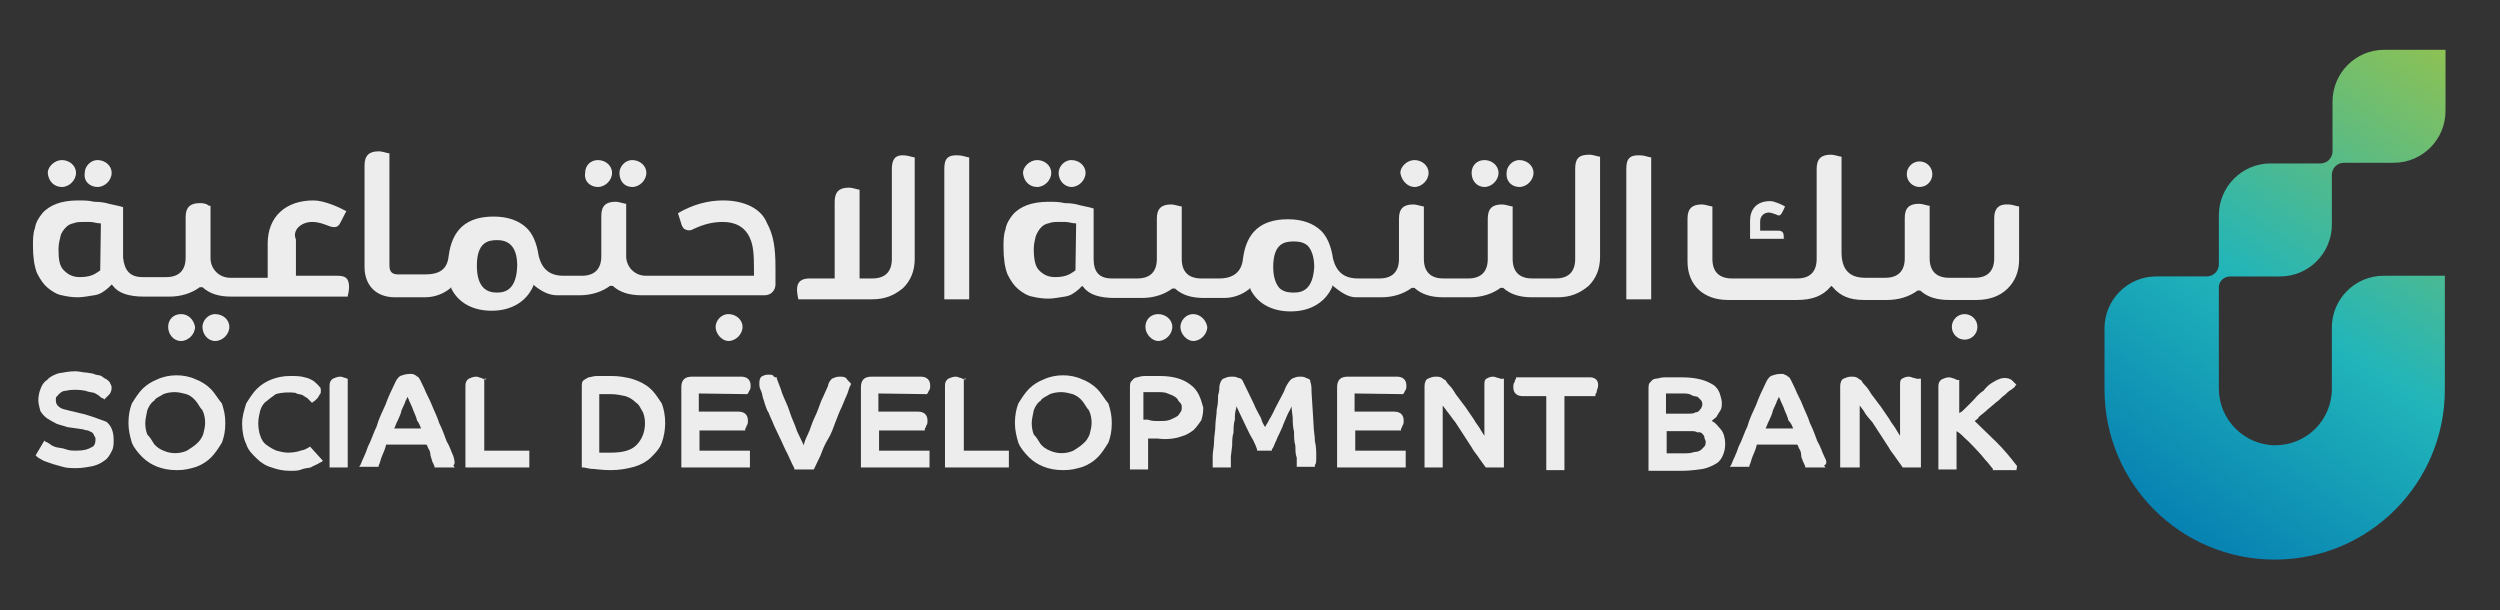 <?xml version="1.0" encoding="utf-8"?>
<!-- Generator: Adobe Illustrator 19.0.0, SVG Export Plug-In . SVG Version: 6.00 Build 0)  -->
<svg version="1.1" id="Layer_1" xmlns="http://www.w3.org/2000/svg" xmlns:xlink="http://www.w3.org/1999/xlink" x="0px" y="0px"
	 viewBox="-270.5 333.2 371.7 90.7" style="enable-background:new -270.5 333.2 371.7 90.7;" xml:space="preserve">
<rect x="-270.5" y="333.2" width="371.7" height="90.7" fill="#333333" stroke="none"/>
<style type="text/css">
	.st0{fill:#EDEDED;}
	.st1{fill:url(#XMLID_2_);}
</style>
<g id="XMLID_321_">
	<g id="XMLID_355_">
		<g id="XMLID_356_">
			<path id="XMLID_317_" class="st0" d="M-257.9,394.8l-2.1-0.5c-0.8-0.2-1.4-0.3-1.7-0.6c-0.3-0.2-0.5-0.5-0.5-1
				c0-0.3,0-0.5,0.2-0.6c0.2-0.2,0.2-0.3,0.5-0.5c0.2-0.2,0.5-0.3,0.8-0.3c0.8-0.2,1.9-0.2,2.9,0c0.5,0.2,0.8,0.2,1.3,0.3
				c0.3,0.2,0.6,0.3,0.8,0.5c0.2,0.2,0.3,0.3,0.5,0.3l0.2,0.2l0.2-0.2c0.2-0.2,0.3-0.3,0.6-0.6c0.2-0.3,0.3-0.6,0.3-1
				c0-0.3-0.2-0.5-0.3-0.8c-0.2-0.2-0.3-0.3-0.6-0.5c-0.2,0-0.3-0.2-0.5-0.3c-0.2-0.2-0.5-0.2-1-0.3c-0.3-0.2-0.8-0.2-1.3-0.3
				c-0.5,0-1.1-0.2-1.7-0.2c-1,0-1.7,0.2-2.5,0.3c-0.6,0.2-1.3,0.5-1.7,1c-0.5,0.3-0.8,0.8-1,1.4c-0.2,0.5-0.3,1.1-0.3,1.6
				c0,0.6,0.2,1.1,0.3,1.6c0.3,0.5,0.6,0.8,1,1.1c0.5,0.3,0.8,0.5,1.4,0.8c0.5,0.2,1.1,0.3,1.6,0.5l2.1,0.3c0.3,0,0.6,0.2,1,0.2
				c0.3,0.2,0.5,0.2,0.6,0.3s0.3,0.3,0.3,0.5c0.2,0.2,0.2,0.3,0.2,0.6c0,0.5-0.2,1-0.6,1.1c-0.5,0.3-1.1,0.5-2.2,0.5
				c-0.6,0-1.1,0-1.6-0.2c-0.5-0.2-1-0.2-1.4-0.3s-0.8-0.3-1-0.5c-0.3-0.2-0.5-0.3-0.6-0.3l-0.2-0.2l-1.3,2.2l0.2,0.2
				c0.2,0.2,0.5,0.3,0.8,0.5c0.3,0.2,0.8,0.3,1.3,0.5c0.5,0.2,1.1,0.3,1.7,0.5c0.6,0.2,1.4,0.2,2.1,0.2c1,0,1.7-0.2,2.4-0.3
				c0.8-0.2,1.3-0.5,1.7-0.8c0.5-0.3,0.8-0.8,1.1-1.4c0.3-0.5,0.3-1.1,0.3-1.7c0-1.1-0.3-2.1-1.1-2.7
				C-255.6,395.6-256.5,395.2-257.9,394.8z"/>
			<path id="XMLID_389_" class="st0" d="M-239.2,391c-0.6-0.6-1.4-1.1-2.2-1.4c-1.7-0.8-4-0.8-5.7,0c-0.8,0.3-1.6,0.8-2.2,1.4
				s-1.1,1.4-1.6,2.2c-0.3,0.8-0.5,1.7-0.5,2.9c0,1,0.2,1.9,0.5,2.9c0.3,0.8,1,1.6,1.6,2.2s1.4,1.1,2.2,1.4s1.7,0.5,2.9,0.5
				s1.9-0.2,2.9-0.5c0.8-0.3,1.6-0.8,2.2-1.4s1.1-1.4,1.6-2.2c0.3-0.8,0.5-1.7,0.5-2.9s-0.2-1.9-0.5-2.9
				C-238.1,392.5-238.5,391.7-239.2,391z M-240,396.1c0,0.6-0.2,1.3-0.3,1.7c-0.2,0.5-0.5,1-1,1.4c-0.3,0.3-0.8,0.6-1.4,1
				c-1.1,0.5-2.4,0.5-3.5,0c-0.5-0.2-1-0.5-1.4-1c-0.3-0.5-0.6-1-1-1.4c-0.2-0.5-0.3-1.1-0.3-1.7c0-0.6,0.2-1.3,0.3-1.9
				c0.2-0.5,0.5-1.1,1-1.4c0.3-0.5,0.8-0.6,1.4-1c0.5-0.2,1.1-0.3,1.7-0.3s1.3,0.2,1.7,0.3s1,0.5,1.4,1c0.3,0.3,0.6,1,1,1.4
				C-240.1,394.8-240,395.5-240,396.1z"/>
			<path id="XMLID_314_" class="st0" d="M-224.4,399.6L-224.4,399.6c-0.5,0.3-0.8,0.5-1.4,0.6c-0.5,0.2-1.3,0.3-1.9,0.3
				s-1.3-0.2-1.7-0.3c-0.5-0.2-1-0.5-1.4-0.8c-0.5-0.3-0.8-0.8-1-1.4c-0.2-0.5-0.3-1.3-0.3-1.9c0-0.8,0.2-1.4,0.3-1.9
				c0.2-0.6,0.5-1.1,1-1.4c0.3-0.3,0.8-0.6,1.3-1c1-0.3,2.1-0.3,2.9-0.2c0.3,0.2,0.6,0.2,1,0.3c0.3,0.2,0.5,0.3,0.8,0.5
				c0.2,0.2,0.3,0.3,0.5,0.5l0.2,0.2l0.2-0.2c0.2,0,0.2-0.2,0.3-0.2c0.2-0.2,0.2-0.2,0.3-0.3s0.2-0.3,0.3-0.5
				c0.2-0.2,0.2-0.3,0.2-0.6c0-0.2,0-0.5-0.2-0.6c-0.2-0.3-0.5-0.5-0.8-0.8c-0.3-0.2-0.8-0.5-1.4-0.6c-0.6-0.2-1.4-0.2-2.2-0.2
				c-1,0-1.9,0.2-2.7,0.5c-0.8,0.3-1.6,0.8-2.2,1.4c-0.6,0.6-1.1,1.4-1.6,2.2c-0.3,1-0.6,1.9-0.6,3s0.2,2.2,0.6,3
				c0.3,1,1,1.6,1.6,2.2s1.4,1.1,2.2,1.3c0.8,0.3,1.7,0.5,2.7,0.5c0.6,0,1.3,0,1.7-0.2c0.5-0.2,1-0.2,1.4-0.3c0.3-0.2,0.6-0.3,1-0.5
				c0.3-0.2,0.5-0.3,0.6-0.3l0.2-0.2L-224.4,399.6z"/>
			<path id="XMLID_313_" class="st0" d="M-219.1,389.4c-0.2,0-0.5-0.2-0.8-0.2c-0.5,0-0.8,0.2-1.1,0.3c-0.3,0.2-0.5,0.5-0.5,1v12.2
				h2.7v-13.2h-0.2C-218.8,389.6-219,389.4-219.1,389.4z"/>
			<path id="XMLID_384_" class="st0" d="M-203.1,401c-0.3-0.6-0.5-1.4-1-2.2c-0.3-0.8-0.6-1.7-1.1-2.7c-0.3-1-0.8-1.9-1.1-2.7
				s-0.8-1.6-1.1-2.4c-0.3-0.6-0.6-1.3-0.8-1.6l0,0c0,0,0,0-0.2-0.2c-0.2,0-0.2-0.2-0.3-0.2s-0.3-0.2-0.5-0.2s-0.3,0-0.5,0
				c-0.5,0-1,0.2-1.3,0.3c-0.3,0.2-0.6,0.6-0.8,1.1c-0.5,1-1,2.1-1.4,3.2c-0.5,1.1-1,2.1-1.3,3.2c-0.5,1-0.8,2.1-1.3,3
				c-0.3,1-0.8,1.9-1.1,2.7l-0.2,0.3h2.9v-0.2c0.2-0.3,0.3-1,0.5-1.4c0.2-0.5,0.5-1.1,0.6-1.7h6c0.2,0.2,0.2,0.5,0.3,0.6
				c0.2,0.3,0.3,0.6,0.3,1l0.3,1c0.2,0.3,0.2,0.5,0.3,0.6v0.2h3l-0.2-0.3C-202.8,402.2-202.9,401.7-203.1,401z M-207.9,396.9h-4
				c0.2-0.3,0.3-0.8,0.5-1.1c0.2-0.5,0.5-1,0.6-1.6c0.2-0.5,0.5-1,0.6-1.4c0.2-0.3,0.2-0.5,0.3-0.6c0,0.2,0.2,0.3,0.2,0.5
				c0.2,0.5,0.5,1,0.6,1.4c0.2,0.5,0.5,1.1,0.6,1.6C-208.2,396.1-208,396.6-207.9,396.9z"/>
			<path id="XMLID_310_" class="st0" d="M-198.2,389.6h-0.2c0,0-0.2,0-0.5-0.2c-0.2,0-0.5-0.2-0.8-0.2c-0.5,0-0.8,0.2-1.1,0.3
				c-0.3,0.2-0.5,0.5-0.5,1v12.2h9.5v-2.5h-6.7v-10.7H-198.2z"/>
			<path id="XMLID_380_" class="st0" d="M-173.8,391c-0.6-0.6-1.6-1.1-2.5-1.4c-1-0.3-2.1-0.5-3.3-0.5c-0.8,0-1.6,0-2.1,0
				c-0.6,0-1,0.2-1.3,0.2c-0.3,0.2-0.6,0.3-0.8,0.5c-0.2,0.2-0.2,0.5-0.2,1v11.9h0.2c0,0,0.2,0,1.1,0.2c0.6,0,1.6,0.2,3,0.2
				c1.3,0,2.4-0.2,3.5-0.5c1-0.3,1.9-0.8,2.5-1.4c0.6-0.6,1.3-1.3,1.6-2.2c0.3-0.8,0.5-1.9,0.5-2.9c0-1.1-0.2-2.1-0.5-2.9
				C-172.7,392.3-173.2,391.5-173.8,391z M-174.6,396.1c0,1.4-0.5,2.5-1.3,3.3s-2.1,1.1-3.8,1.1c-0.6,0-1.1,0-1.4,0
				c-0.2,0-0.3,0-0.3,0v-8.7c0.2,0,0.2,0,0.3,0c0.3,0,0.8,0,1.4,0c1,0,1.6,0.2,2.2,0.3c0.6,0.2,1.1,0.5,1.6,1c0.5,0.3,0.6,0.8,1,1.4
				C-174.8,394.8-174.6,395.3-174.6,396.1z"/>
			<path id="XMLID_307_" class="st0" d="M-159.4,391.8L-159.4,391.8c0.2-0.2,0.2-0.3,0.3-0.5c0.2-0.2,0.2-0.5,0.2-0.8
				c0-0.8-0.5-1.3-1.4-1.3h-7.3c-1.1,0-1.6,0.5-1.6,1.6v11.9h10.2v-2.5h-7.5v-3h6.8v-0.2c0-0.2,0.2-0.2,0.2-0.5
				c0.2-0.2,0.2-0.5,0.2-0.8c0-0.8-0.5-1.3-1.4-1.3h-5.9v-2.7L-159.4,391.8L-159.4,391.8z"/>
			<path id="XMLID_306_" class="st0" d="M-144.7,389.4c-0.3-0.2-0.6-0.2-1-0.2c-0.5,0-0.8,0.2-1.1,0.3c-0.2,0.2-0.5,0.5-0.6,1.1
				c-0.3,0.6-0.6,1.4-1,2.2c-0.3,0.8-0.6,1.7-1,2.5s-0.6,1.7-1,2.5c-0.3,0.6-0.5,1.1-0.6,1.6c-0.3-0.6-0.6-1.3-1-2.1
				c-0.3-1-0.8-1.9-1.1-2.9c-0.3-1-0.8-1.9-1.1-2.7c-0.3-1-0.6-1.6-0.8-2.2v-0.2h-0.2c0,0-0.2,0-0.3-0.2s-0.5-0.2-0.8-0.2
				c-0.5,0-0.8,0.2-1,0.3c-0.2,0.2-0.3,0.5-0.3,1c0,0.3,0,0.6,0.2,1s0.2,0.6,0.3,1c0,0.2,0.2,0.5,0.3,1c0.2,0.5,0.3,1,0.6,1.4
				c0.2,0.6,0.5,1.1,0.8,1.9c0.3,0.6,0.6,1.3,1,2.1c0.3,0.6,0.6,1.4,1,2.1c0.3,0.6,0.6,1.4,1,2.1v0.2h2.9V403c0.3-0.6,0.6-1.3,1-2.1
				c0.3-0.8,0.6-1.6,1.1-2.4c0.5-0.8,0.8-1.7,1.1-2.5s0.6-1.6,1-2.4c0.3-0.8,0.6-1.4,0.8-1.9c0.2-0.6,0.3-1,0.5-1.3v-0.2l-0.2-0.2
				C-144.4,389.8-144.6,389.6-144.7,389.4z"/>
			<path id="XMLID_305_" class="st0" d="M-132.7,391.8L-132.7,391.8c0.2-0.2,0.2-0.3,0.3-0.5c0.2-0.2,0.2-0.5,0.2-0.8
				c0-0.8-0.5-1.3-1.4-1.3h-7.3c-1.1,0-1.6,0.5-1.6,1.6v11.9h10.2v-2.5h-7.5v-3h6.8v-0.2c0-0.2,0.2-0.2,0.2-0.5
				c0.2-0.2,0.2-0.5,0.2-0.8c0-0.8-0.5-1.3-1.4-1.3h-5.9v-2.7L-132.7,391.8L-132.7,391.8z"/>
			<path id="XMLID_304_" class="st0" d="M-126.9,389.6h-0.2c0,0-0.2,0-0.5-0.2c-0.2,0-0.5-0.2-0.8-0.2c-0.5,0-0.8,0.2-1.1,0.3
				c-0.3,0.2-0.5,0.5-0.5,1v12.2h9.5v-2.5h-6.7v-10.7H-126.9z"/>
			<path id="XMLID_373_" class="st0" d="M-107.4,391c-0.6-0.6-1.4-1.1-2.2-1.4c-1.7-0.8-4-0.8-5.7,0c-0.8,0.3-1.6,0.8-2.2,1.4
				c-0.6,0.6-1.1,1.4-1.6,2.2c-0.3,0.8-0.5,1.7-0.5,2.9c0,1,0.2,1.9,0.5,2.9c0.3,0.8,1,1.6,1.6,2.2c0.6,0.6,1.4,1.1,2.2,1.4
				s1.7,0.5,2.9,0.5s1.9-0.2,2.9-0.5c0.8-0.3,1.6-0.8,2.2-1.4s1.1-1.4,1.6-2.2c0.3-0.8,0.5-1.7,0.5-2.9s-0.2-1.9-0.5-2.9
				C-106.3,392.5-106.7,391.7-107.4,391z M-108.2,396.1c0,0.6-0.2,1.3-0.3,1.7c-0.2,0.5-0.5,1-1,1.4c-0.3,0.3-0.8,0.6-1.4,1
				c-1.1,0.5-2.4,0.5-3.5,0c-0.5-0.2-1-0.5-1.4-1c-0.3-0.5-0.6-1-1-1.4c-0.2-0.5-0.3-1.1-0.3-1.7c0-0.6,0.2-1.3,0.3-1.9
				c0.2-0.5,0.5-1.1,1-1.4c0.3-0.5,0.8-0.6,1.4-1c0.5-0.2,1.1-0.3,1.7-0.3c0.6,0,1.3,0.2,1.7,0.3c0.5,0.2,1,0.5,1.4,1
				c0.3,0.3,0.6,1,1,1.4C-108.3,394.8-108.2,395.5-108.2,396.1z"/>
			<path id="XMLID_370_" class="st0" d="M-93.5,390.4c-1-0.8-2.5-1.3-4.6-1.3c-1,0-1.7,0-2.2,0c-0.6,0-1,0.2-1.1,0.2
				c-0.3,0-0.6,0.2-0.8,0.5c-0.3,0.2-0.3,0.6-0.3,1.1V403h2.7v-4.6l0,0c0.2,0,0.3,0,0.6,0c0.2,0,0.5,0,0.8,0c1.4,0.2,2.7,0,3.5-0.3
				c0.8-0.2,1.4-0.6,1.9-1c0.5-0.5,0.8-1,1.1-1.4c0.2-0.6,0.3-1.1,0.3-1.9C-92,392.3-92.4,391.2-93.5,390.4z M-94.8,393.7
				c0,0.3,0,0.6-0.2,0.8c-0.2,0.3-0.3,0.5-0.5,0.6c-0.3,0.2-0.6,0.3-1,0.5c-0.5,0.2-1,0.2-1.7,0.2c-0.6,0-1.1,0-1.6-0.2h-0.5
				c0,0,0,0-0.2,0v-4.1c0.2,0,0.3,0,0.5,0c0.3,0,0.8,0,1.4,0c0.8,0,1.3,0,1.7,0.2c0.5,0.2,0.8,0.3,1.1,0.5c0.3,0.2,0.5,0.5,0.5,0.6
				C-94.8,393.3-94.8,393.4-94.8,393.7z"/>
			<path id="XMLID_299_" class="st0" d="M-74.8,401c0-0.6,0-1.4-0.2-2.2c0-0.8-0.2-1.6-0.2-2.5l-0.3-4.8c0-0.6,0-1.1-0.2-1.6v-0.2
				l0,0c0,0-0.2-0.2-0.6-0.3c-0.3-0.2-0.6-0.2-1-0.2c-0.5,0-0.8,0.2-1.1,0.3c-0.3,0.2-0.5,0.5-0.8,1c-0.2,0.3-0.3,0.8-0.6,1.3
				l-1,1.9c-0.3,0.6-0.6,1.3-1,1.9c-0.2,0.5-0.5,0.8-0.6,1.1c-0.2-0.3-0.5-0.8-0.6-1.3c-0.3-0.6-0.8-1.4-1.1-2.2l-1.7-3.5l0,0
				c-0.2-0.2-0.3-0.3-0.6-0.3c-0.3-0.2-0.6-0.2-1.1-0.2s-0.8,0.2-1.1,0.3s-0.5,0.6-0.6,1.1c0,0.3,0,0.8-0.2,1.4c0,0.6,0,1.3-0.2,2.1
				c0,0.8-0.2,1.6-0.2,2.4s-0.2,1.6-0.2,2.4s-0.2,1.4-0.2,2.1s0,1.1,0,1.4v0.3h2.7v-0.3c0-0.3,0-0.6,0-1.3l0.2-1.7
				c0-0.6,0-1.3,0.2-1.9c0-0.6,0-1.3,0.2-1.9c0-0.6,0-1.1,0.2-1.7c0-0.2,0-0.2,0-0.3c0.2,0.3,0.3,0.6,0.5,1c0.3,0.6,0.6,1.3,1,2.1
				c0.3,0.6,0.6,1.3,1,1.9c0.3,0.6,0.5,1.1,0.6,1.4v0.2h2.2v-0.2c0.2-0.2,0.3-0.5,0.5-1c0.2-0.3,0.3-0.8,0.6-1.3
				c0.2-0.5,0.5-1,0.6-1.4l0.6-1.4c0.2-0.5,0.5-0.8,0.6-1.3l0,0l0.2,1.7c0,0.6,0,1.3,0.2,2.1c0,0.8,0,1.4,0.2,2.1
				c0,0.6,0,1.3,0.2,1.7c0,0.5,0,0.8,0,1.1v0.3h2.7v-0.3C-74.8,402.2-74.8,401.7-74.8,401z"/>
			<path id="XMLID_298_" class="st0" d="M-61.9,391.8L-61.9,391.8c0.2-0.2,0.2-0.3,0.3-0.5c0.2-0.2,0.2-0.5,0.2-0.8
				c0-0.8-0.5-1.3-1.4-1.3h-7.3c-1.1,0-1.6,0.5-1.6,1.6v11.9h10.2v-2.5h-7.5v-3h6.8v-0.2c0-0.2,0.2-0.2,0.2-0.5
				c0.2-0.2,0.2-0.5,0.2-0.8c0-0.8-0.5-1.3-1.4-1.3h-5.9v-2.7L-61.9,391.8L-61.9,391.8z"/>
			<path id="XMLID_297_" class="st0" d="M-47.7,389.4c-0.2,0-0.5-0.2-0.8-0.2c-0.5,0-0.8,0.2-1,0.3c-0.3,0.2-0.3,0.5-0.3,1v7.5
				c-0.2-0.3-0.3-0.5-0.5-0.8c-0.3-0.6-0.8-1.1-1.1-1.7l-1.3-1.9c-0.5-0.6-0.8-1.1-1.3-1.7c-0.3-0.5-0.6-1-1-1.4
				c-0.3-0.3-0.5-0.6-0.6-0.8l0,0c-0.2,0-0.3-0.2-0.5-0.3c-0.3-0.2-0.6-0.2-1-0.2c-0.5,0-0.8,0.2-1.1,0.3s-0.5,0.6-0.5,1.1v12.1h2.7
				v-9.2c0.2,0.3,0.5,0.6,0.6,0.8c0.5,0.6,0.8,1.1,1.3,1.7l2.4,3.7c0.3,0.6,0.8,1.1,1.1,1.6l1,1.4h2.7v-13.2H-47
				C-47.4,389.6-47.6,389.4-47.7,389.4z"/>
			<path id="XMLID_296_" class="st0" d="M-34.1,389.3h-11v0.2c0,0-0.2,0.2-0.2,0.5c-0.2,0.2-0.2,0.5-0.2,0.8c0,0.8,0.5,1.3,1.4,1.3
				h3.5v11h2.7v-11h4.6v-0.2c0-0.2,0.2-0.2,0.2-0.5c0-0.2,0.2-0.5,0.2-0.8C-32.8,389.8-33.3,389.3-34.1,389.3z"/>
			<path id="XMLID_362_" class="st0" d="M-16,395.8l0.2-0.2c0.2-0.2,0.5-0.3,0.6-0.6c0.2-0.3,0.3-0.5,0.5-0.8s0.2-0.8,0.2-1.1
				c0-0.5-0.2-1-0.3-1.4c-0.2-0.5-0.5-1-1-1.3c-0.5-0.3-1.1-0.6-1.9-0.8c-0.8-0.2-1.7-0.3-2.9-0.3c-1.1,0-1.9,0-2.4,0
				c-0.6,0-1,0.2-1.3,0.2c-0.3,0-0.6,0.2-0.8,0.5c-0.3,0.2-0.3,0.6-0.3,1.1v12.1h0.3c0,0,0.2,0,0.5,0c0.3,0,0.6,0,1.1,0
				c0.5,0,1,0,1.4,0c0.5,0,1.1,0,1.7,0c1.3,0,2.4-0.2,3.2-0.3c0.8-0.2,1.4-0.5,1.9-0.8c0.5-0.3,0.8-0.8,1-1.3c0.2-0.5,0.3-1,0.3-1.6
				c0-0.8-0.2-1.6-0.6-2.1C-15.2,396.4-15.5,396-16,395.8z M-17.4,397.7c0.2,0.2,0.3,0.3,0.3,0.5c0,0.2,0.2,0.5,0.2,0.6
				c0,0.3,0,0.6-0.2,0.8c-0.2,0.2-0.3,0.3-0.5,0.5c-0.3,0.2-0.6,0.3-1,0.3c-0.5,0.2-1,0.2-1.6,0.2c-0.8,0-1.4,0-1.9,0
				c-0.3,0-0.5,0-0.6,0v-3.3h3.5c0.5,0,0.8,0,1.1,0.2C-17.9,397.4-17.5,397.5-17.4,397.7z M-17.5,393.7c0,0.2-0.2,0.3-0.3,0.5
				c-0.2,0.2-0.3,0.3-0.6,0.3c-0.3,0.2-0.6,0.2-1.1,0.2h-3.3v-3c0.2,0,0.3,0,0.6,0c0.5,0,1.1,0,1.7,0c0.6,0,1.1,0,1.4,0.2
				c0.3,0.2,0.6,0.2,1,0.3c0.2,0.2,0.3,0.3,0.5,0.5c0.2,0.2,0.2,0.5,0.2,0.6C-17.4,393.4-17.4,393.6-17.5,393.7z"/>
			<path id="XMLID_359_" class="st0" d="M0.7,401c-0.3-0.6-0.5-1.4-1-2.2c-0.3-0.8-0.6-1.7-1.1-2.7c-0.3-1-0.8-1.9-1.1-2.7
				s-0.8-1.6-1.1-2.4c-0.3-0.6-0.6-1.3-0.8-1.6l0,0c0,0,0,0-0.2-0.2c-0.2,0-0.2-0.2-0.3-0.2c-0.2,0-0.3-0.2-0.5-0.2
				c-0.2,0-0.3,0-0.5,0c-0.5,0-1,0.2-1.3,0.3c-0.3,0.2-0.6,0.6-0.8,1.1c-0.5,1-1,2.1-1.4,3.2c-0.5,1.1-1,2.1-1.3,3.2
				c-0.5,1-0.8,2.1-1.3,3c-0.3,1-0.8,1.9-1.1,2.7l-0.2,0.3h2.9v-0.2c0.2-0.3,0.3-1,0.5-1.4c0.2-0.5,0.5-1.1,0.6-1.7h6
				c0.2,0.2,0.2,0.5,0.3,0.6c0.2,0.3,0.3,0.6,0.3,1s0.2,0.6,0.3,1c0.2,0.3,0.2,0.5,0.3,0.6v0.2h3l-0.2-0.3
				C1.2,402.2,1.1,401.7,0.7,401z M-3.9,396.9H-8c0.2-0.3,0.3-0.8,0.5-1.1c0.2-0.5,0.5-1,0.6-1.6c0.2-0.5,0.5-1,0.6-1.4
				c0.2-0.3,0.2-0.5,0.3-0.6c0,0.2,0.2,0.3,0.2,0.5c0.2,0.5,0.5,1,0.6,1.4c0.2,0.5,0.5,1.1,0.6,1.6C-4.2,396.1-4,396.6-3.9,396.9z"
				/>
			<path id="XMLID_290_" class="st0" d="M14.1,389.4c-0.2,0-0.5-0.2-0.8-0.2c-0.5,0-0.8,0.2-1,0.3c-0.3,0.2-0.3,0.5-0.3,1v7.5
				c-0.2-0.3-0.3-0.5-0.5-0.8c-0.3-0.6-0.8-1.1-1.1-1.7l-1.3-1.9c-0.5-0.6-0.8-1.1-1.3-1.7c-0.3-0.5-0.6-1-1-1.4
				c-0.3-0.3-0.5-0.6-0.6-0.8l0,0c-0.2,0-0.3-0.2-0.5-0.3c-0.3-0.2-0.6-0.2-1-0.2c-0.5,0-0.8,0.2-1.1,0.3s-0.5,0.6-0.5,1.1v12.1H6
				v-9.2c0.2,0.3,0.5,0.6,0.6,0.8c0.3,0.6,0.8,1.1,1.3,1.7l2.4,3.7c0.3,0.6,0.8,1.1,1.1,1.6l1,1.4h2.7v-13.2h-0.2
				C14.4,389.6,14.3,389.4,14.1,389.4z"/>
			<path id="XMLID_289_" class="st0" d="M29.4,402.5c-1-1.3-1.9-2.4-3-3.5c-1.1-1.1-2.2-2.1-3.3-3.2c0.2-0.2,0.5-0.3,0.6-0.6
				c0.3-0.3,0.8-0.6,1.3-1.1l1.3-1.1c0.5-0.3,0.8-0.8,1.3-1.1c0.3-0.3,0.6-0.6,1-0.8c0.3-0.3,0.5-0.3,0.5-0.5l0.2-0.2l-0.2-0.2
				c-0.2-0.2-0.3-0.3-0.5-0.5c-0.3-0.2-0.6-0.3-1.1-0.3c-0.5,0-0.8,0.2-1.1,0.3c-0.3,0.2-0.6,0.3-1,0.6c-0.3,0.2-0.6,0.5-1,1
				c-0.5,0.3-1,0.8-1.4,1.3c-0.5,0.5-1,1-1.4,1.4c-0.3,0.3-0.5,0.5-0.8,0.6v-4.9h-0.2c0,0-0.2,0-0.5-0.2c-0.2,0-0.5-0.2-0.8-0.2
				c-0.5,0-0.8,0.2-1.1,0.3c-0.3,0.2-0.5,0.5-0.5,1V403h2.7v-5.7c0.5,0.3,0.8,0.6,1.3,1.1c0.6,0.5,1.1,1.1,1.6,1.6
				c0.5,0.5,1,1.1,1.4,1.6c0.5,0.5,0.8,1,1.1,1.3v0.2h3.5L29.4,402.5z"/>
		</g>
	</g>
	<g id="XMLID_322_">
		<circle id="XMLID_288_" class="st0" cx="14.9" cy="359.1" r="1.9"/>
		<g id="XMLID_338_">
			<path id="XMLID_287_" class="st0" d="M-130.1,358.3v19.4h3.7v-21.1c-0.3,0-1-0.3-1.6-0.3C-129.6,356.2-130.1,356.8-130.1,358.3z"
				/>
			<path id="XMLID_286_" class="st0" d="M-137.9,358.3v13.4c0,1.9-1,2.9-2.9,2.9h-1.9v-13.2c-0.3,0-1-0.3-1.6-0.3
				c-1.4,0-2.1,0.6-2.1,2.1v11.4h-3.7c-1.3,0-1.9,0.5-1.9,1.7c0,0.6,0.2,1.3,0.2,1.4h11c1.9,0,3.3-0.6,4.6-1.7
				c1.1-1.1,1.7-2.5,1.7-4.3v-15.1c-0.3,0-1-0.3-1.6-0.3C-137.3,356.2-137.9,356.8-137.9,358.3z"/>
			<path id="XMLID_349_" class="st0" d="M-224.1,366.2c1,0,1.7,0.3,2.5,0.6c0.8,0.3,1.3,0.2,1.6-0.3c0.3-0.5,0.8-1.6,1-1.9
				c-1.1-0.6-3.3-1.6-4.9-1.6c-4.1,0-6.8,2.4-6.8,6.4v5.1h-5.6c-1.6,0-2.9-1.3-2.9-2.9v-7.8c-0.2,0-0.3,0-0.5-0.2
				c-0.5-0.2-0.8-0.2-1.1-0.2c-1.4,0-2.1,0.6-2.1,2.1v6c0,1.9-1,2.9-2.9,2.9h-3.5c-1.9,0-2.7-1-2.9-2.9v-7.5
				c-0.6-0.2-1.3-0.3-2.1-0.5c-0.6-0.2-1.4-0.3-2.2-0.3c-0.8-0.2-1.6-0.2-2.4-0.2c-1.3,0-2.4,0.2-3.2,0.5c-0.8,0.3-1.6,0.8-2.1,1.4
				c-0.5,0.6-1,1.4-1.1,2.2c-0.3,0.8-0.3,1.7-0.3,2.7c0,1.6,0.2,3,0.6,4c0.5,1,1,1.7,1.6,2.2c0.6,0.5,1.4,1,2.1,1.1
				c0.8,0.2,1.6,0.3,2.4,0.3s1.6-0.2,2.4-0.3s1.4-0.5,2.1-1.1c0.2-0.2,0.2-0.2,0.3-0.3l0.2-0.2l0.2,0.2c0.8,1.1,2.4,1.6,4.6,1.6h3.8
				c1.7,0,3.3-0.5,4.5-1.4h0.2h0.2c1.1,1,2.5,1.4,4.3,1.4h17.3c0-0.2,0.2-0.8,0.2-1.4c0-1.3-0.5-1.7-1.7-1.7h-6.2v-5.4
				C-227.1,367.5-225.8,366.2-224.1,366.2z M-255.6,373.4L-255.6,373.4c-0.5,0.3-1.1,1-3,1c-1,0-1.7-0.3-2.4-1s-0.8-1.7-0.8-3.2
				c0-0.8,0.2-1.4,0.3-1.9s0.5-1,0.8-1.3c0.3-0.3,0.6-0.5,1.1-0.6c0.5-0.2,1-0.2,1.4-0.2c0.3,0,0.6,0,1.1,0s1,0.2,1.4,0.2h0.2
				L-255.6,373.4L-255.6,373.4z"/>
			<path id="XMLID_346_" class="st0" d="M-163,363c-2.2,0-4.5,0.6-6.7,1.9l0.6,1.9c0.2,0.3,0.3,0.5,0.5,0.5c0.3,0.2,0.8,0.2,1.1,0
				c1.7-0.8,3-1.1,4.5-1.1c1.9,0,3.3,0.8,4,2.4c0.5,1.1,0.6,2.4,0.6,4.6v1h-16.1c-1.6,0-2.9-1.3-2.9-2.9v-7.8c-0.3,0-1-0.3-1.6-0.3
				c-1.4,0-2.1,0.6-2.1,2.1v6c0,1.9-1,2.9-2.9,2.9h-2.7c-2.1,0-3.2-1-3.7-2.9c-0.3-2.1-1-3.5-1.9-4.3c-1.1-1-2.7-1.6-4.8-1.6
				c-4,0-6.2,1.9-6.7,5.9c-0.2,1.9-1.3,2.7-3.5,2.7h-4c-0.8,0-1.3-0.3-1.3-1.3V356c-0.3,0-1-0.3-1.6-0.3c-1.4,0-2.1,0.6-2.1,2.1
				v15.1c0,2.7,1.7,4.5,4.5,4.5h4.5c1.4,0,2.7-0.5,3.7-1.3l0.2-0.2v0.2c1.1,2.2,3.3,3.3,6,3.3c3,0,5.2-1.4,6.2-3.7v-0.2l0.2,0.2
				c1,0.8,2.1,1.4,3.3,1.4h0.2l0,0h3.2c1.7,0,3.3-0.5,4.5-1.4h0.2h0.2c1.1,1,2.5,1.4,4.3,1.4h18.3c1,0,1.6-0.8,1.6-1.6v-2.5
				c0-3-0.3-4.9-1.3-6.7C-157.3,364.3-159.7,363-163,363z M-196.6,376.7c-1.3,0-3-0.5-3-4c0-3.5,1.7-3.8,3-3.8s3,0.5,3,3.8
				C-193.7,376.2-195.3,376.7-196.6,376.7z"/>
			<path id="XMLID_281_" class="st0" d="M26,365.6v6c0,1.9-1,2.9-2.9,2.9h-3.8c-1.9,0-2.9-1-2.9-2.9v-7.8c-0.3,0-1-0.3-1.6-0.3
				c-1.4,0-2.1,0.6-2.1,2.1v6c0,1.9-1,2.9-2.9,2.9h-3c-2.4,0-3.5-1.3-3.5-3.8v-14.2c-0.3,0-1-0.3-1.6-0.3c-1.4,0-2.1,0.6-2.1,2.1
				v13.4c0,1.9-1,2.9-2.9,2.9h-9.7c-1.9,0-2.9-1-2.9-2.9v-7.8c-0.3,0-1-0.3-1.6-0.3c-1.4,0-2.1,0.6-2.1,2.1v6.4c0,3.5,2.4,5.7,6,5.7
				h10.3c2.2,0,3.8-0.6,4.9-1.9l0.2-0.2l0.2,0.2c1.1,1.3,2.5,1.9,4.6,1.9h3.5c1.7,0,3.3-0.5,4.5-1.4h0.2h0.2c1.1,1,2.5,1.4,4.3,1.4
				h4.1c1.9,0,3.5-0.6,4.6-1.7c1.1-1.1,1.7-2.5,1.7-4.3v-7.9c-0.3,0-1-0.3-1.6-0.3C26.7,363.5,26,364.2,26,365.6z"/>
			<path id="XMLID_280_" class="st0" d="M-28.7,358.3v19.4h3.7v-21.1c-0.3,0-1-0.3-1.6-0.3C-28.2,356.2-28.7,356.8-28.7,358.3z"/>
			<path id="XMLID_340_" class="st0" d="M-36.3,358.3v13.4c0,1.9-1,2.9-2.9,2.9h-3.5c-1.9,0-2.9-1-2.9-2.9v-7.8
				c-0.3,0-1-0.3-1.6-0.3c-1.4,0-2.1,0.6-2.1,2.1v6c0,1.9-1,2.9-2.9,2.9h-3.7c-1.9,0-2.9-1-2.9-2.9v-7.8c-0.3,0-1-0.3-1.6-0.3
				c-1.4,0-2.1,0.6-2.1,2.1v6c0,1.9-1,2.9-2.9,2.9h-3.2c-2.1,0-3.2-1-3.7-2.9c-0.3-2.1-1-3.5-1.9-4.3c-1.1-1-2.7-1.6-4.8-1.6
				c-4,0-6.2,1.9-6.7,5.9c-0.2,1.9-1.4,2.9-3.5,2.9h-2.7c-1.9,0-2.9-1-2.9-2.9v-7.8c-0.3,0-1-0.3-1.6-0.3c-1.4,0-2.1,0.6-2.1,2.1v6
				c0,1.9-1,2.9-2.9,2.9h-3.8c-1.9,0-2.7-1-2.7-2.9v-7.5c-0.6-0.2-1.3-0.3-2.1-0.5c-0.6-0.2-1.4-0.3-2.2-0.3
				c-0.8-0.2-1.6-0.2-2.4-0.2c-1.3,0-2.4,0.2-3.2,0.5c-0.8,0.3-1.6,0.8-2.1,1.4c-0.5,0.6-1,1.4-1.1,2.2c-0.3,0.8-0.3,1.7-0.3,2.7
				c0,1.6,0.2,3,0.6,4c0.5,1,1,1.7,1.6,2.2c0.6,0.5,1.4,1,2.1,1.1c0.8,0.2,1.6,0.3,2.4,0.3s1.6-0.2,2.4-0.3s1.4-0.5,2.1-1.1
				c0.2-0.2,0.2-0.2,0.3-0.3l0.2-0.2l0.2,0.2c0.8,1.1,2.4,1.6,4.6,1.6h4.1c1.7,0,3.3-0.5,4.5-1.4h0.2h0.2c1.1,1,2.5,1.4,4.3,1.4h3
				c1.4,0,2.7-0.5,3.7-1.3l0.2-0.2v0.2c1.1,2.2,3.3,3.3,6,3.3c3,0,5.2-1.4,6.2-3.7v-0.2l0.2,0.2c1,0.8,2.1,1.6,3.3,1.6h3.8
				c1.7,0,3.3-0.5,4.5-1.4h0.2h0.2c1.1,1,2.5,1.4,4.3,1.4h4c1.7,0,3.3-0.5,4.5-1.4h0.2h0.2c1.1,1,2.5,1.4,4.3,1.4h3.8
				c1.9,0,3.3-0.6,4.6-1.7c1.1-1.1,1.7-2.5,1.7-4.3v-14.9c-0.3,0-1-0.3-1.6-0.3C-35.8,356.2-36.3,356.8-36.3,358.3z M-110.6,373.4
				L-110.6,373.4c-0.5,0.3-1.1,1-3,1c-1,0-1.7-0.3-2.4-1c-0.6-0.6-0.8-1.7-0.8-3.2c0-0.8,0.2-1.4,0.3-1.9c0.2-0.5,0.5-1,0.8-1.3
				c0.3-0.3,0.6-0.5,1.1-0.6c0.5-0.2,1-0.2,1.4-0.2c0.3,0,0.6,0,1.1,0s1,0.2,1.4,0.2h0.2L-110.6,373.4L-110.6,373.4z M-78.1,376.7
				c-0.5,0-1.4,0-2.1-0.6c-0.6-0.6-1-1.7-1-3.2c0-3.5,1.7-3.8,3-3.8c0.5,0,1.4,0,2.1,0.6c0.6,0.6,1,1.7,1,3.2
				C-75.3,376.2-76.8,376.7-78.1,376.7z"/>
			<path id="XMLID_276_" class="st0" d="M-5.3,368.3c0-0.6-0.3-0.8-0.8-0.8h-2.7v-1.4c0-0.8,0.6-1.3,1.3-1.3c0.3,0,0.8,0.2,1.1,0.3
				c0.3,0.2,0.6,0.2,0.8-0.2c0.2-0.3,0.5-1,0.5-1c-0.5-0.3-1.6-0.8-2.2-0.8c-2.1,0-3,1.3-3,2.9v2.7h5.1
				C-5.3,368.9-5.3,368.6-5.3,368.3z"/>
		</g>
		<circle id="XMLID_275_" class="st0" cx="21.6" cy="381.8" r="1.9"/>
		<path id="XMLID_274_" class="st0" d="M-256,361c1.1,0,2.1-1,2.1-2.1c0-1.1-1-1.9-2.1-1.9c-1.1,0-1.9,1-1.9,1.9
			C-258.1,360.2-257.1,361-256,361z"/>
		<path id="XMLID_273_" class="st0" d="M-261.3,361c1.1,0,2.1-1,2.1-2.1c0-1.1-1-1.9-2.1-1.9s-2.1,1-2.1,1.9
			C-263.3,360.2-262.4,361-261.3,361z"/>
		<path id="XMLID_272_" class="st0" d="M-238.5,379.9c-1.1,0-1.9,1-1.9,1.9c0,1.1,0.8,2.1,1.9,2.1s2.1-1,2.1-2.1
			S-237.4,379.9-238.5,379.9z"/>
		<path id="XMLID_271_" class="st0" d="M-243.6,379.9c-1.1,0-1.9,0.8-1.9,1.9c0,1.1,0.8,2.1,1.9,2.1s2.1-1,2.1-2.1
			C-241.7,380.7-242.5,379.9-243.6,379.9z"/>
		<path id="XMLID_270_" class="st0" d="M-181.6,361c1.1,0,2.1-1,2.1-2.1c0-1.1-1-1.9-2.1-1.9s-1.9,0.8-1.9,1.9
			C-183.7,360.2-182.7,361-181.6,361z"/>
		<path id="XMLID_269_" class="st0" d="M-176.5,361c1.1,0,2.1-1,2.1-2.1c0-1.1-1-1.9-2.1-1.9s-1.9,1-1.9,1.9
			C-178.4,360.2-177.6,361-176.5,361z"/>
		<path id="XMLID_268_" class="st0" d="M-162.2,379.9c-1.1,0-1.9,1-1.9,1.9c0,1.1,1,2.1,1.9,2.1c1.1,0,2.1-1,2.1-2.1
			S-161.1,379.9-162.2,379.9z"/>
		<path id="XMLID_267_" class="st0" d="M-93.1,379.9c-1.1,0-1.9,1-1.9,1.9c0,1.1,1,2.1,1.9,2.1c1.1,0,2.1-1,2.1-2.1
			C-91.2,380.7-92.1,379.9-93.1,379.9z"/>
		<path id="XMLID_266_" class="st0" d="M-98.3,379.9c-1.1,0-1.9,0.8-1.9,1.9c0,1.1,1,2.1,1.9,2.1c1.1,0,2.1-1,2.1-2.1
			S-97.2,379.9-98.3,379.9z"/>
		<path id="XMLID_265_" class="st0" d="M-60.2,361c1.1,0,2.1-1,2.1-2.1c0-1.1-1-1.9-2.1-1.9s-2.1,1-2.1,1.9
			C-62.1,360.2-61.1,361-60.2,361z"/>
		<path id="XMLID_264_" class="st0" d="M-49.8,361c1.1,0,2.1-1,2.1-2.1c0-1.1-1-1.9-2.1-1.9c-1.1,0-1.9,0.8-1.9,1.9
			C-51.7,360.2-50.8,361-49.8,361z"/>
		<path id="XMLID_263_" class="st0" d="M-44.6,361c1.1,0,2.1-1,2.1-2.1c0-1.1-1-1.9-2.1-1.9c-1.1,0-1.9,1-1.9,1.9
			C-46.6,360.2-45.7,361-44.6,361z"/>
		<path id="XMLID_262_" class="st0" d="M-111.2,361c1.1,0,2.1-1,2.1-2.1c0-1.1-1-1.9-2.1-1.9s-1.9,1-1.9,1.9
			C-113.1,360.2-112.1,361-111.2,361z"/>
		<path id="XMLID_261_" class="st0" d="M-116.3,361c1.1,0,2.1-1,2.1-2.1c0-1.1-1-1.9-2.1-1.9s-2.1,1-2.1,1.9
			C-118.3,360.2-117.4,361-116.3,361z"/>
	</g>
</g>
<linearGradient id="XMLID_2_" gradientUnits="userSpaceOnUse" x1="47.546" y1="419.216" x2="97.828" y2="343.645" gradientTransform="matrix(1 0 0 1 0 0.3)">
	<stop  offset="0" style="stop-color:#0074B0"/>
	<stop  offset="0.5" style="stop-color:#21B5BA"/>
	<stop  offset="1" style="stop-color:#8DC154"/>
</linearGradient>
<path id="XMLID_260_" class="st1" d="M61.1,374.3h7.4c4.3,0,7.7-3.5,7.7-7.7v-7.4c0-1,0.8-1.8,1.8-1.8h7.4c4.3,0,7.7-3.5,7.7-7.7
	v-9.1H84c-4.3,0-7.7,3.5-7.7,7.7v7.4c0,1-0.8,1.8-1.8,1.8h-7.4c-4.3,0-7.7,3.5-7.7,7.7v7.3c0,1-0.8,1.8-1.8,1.8h-7.5
	c-4.3,0-7.7,3.5-7.7,7.7v9.1c0,14,11.3,25.3,25.3,25.3S93,405.1,93,391.1v-16.9h-9.1c-4.3,0-7.7,3.5-7.7,7.7v9.1
	c0,4.7-3.8,8.4-8.4,8.4s-8.4-3.8-8.4-8.4v-14.9C59.3,375.1,60.1,374.3,61.1,374.3z"/>
</svg>
